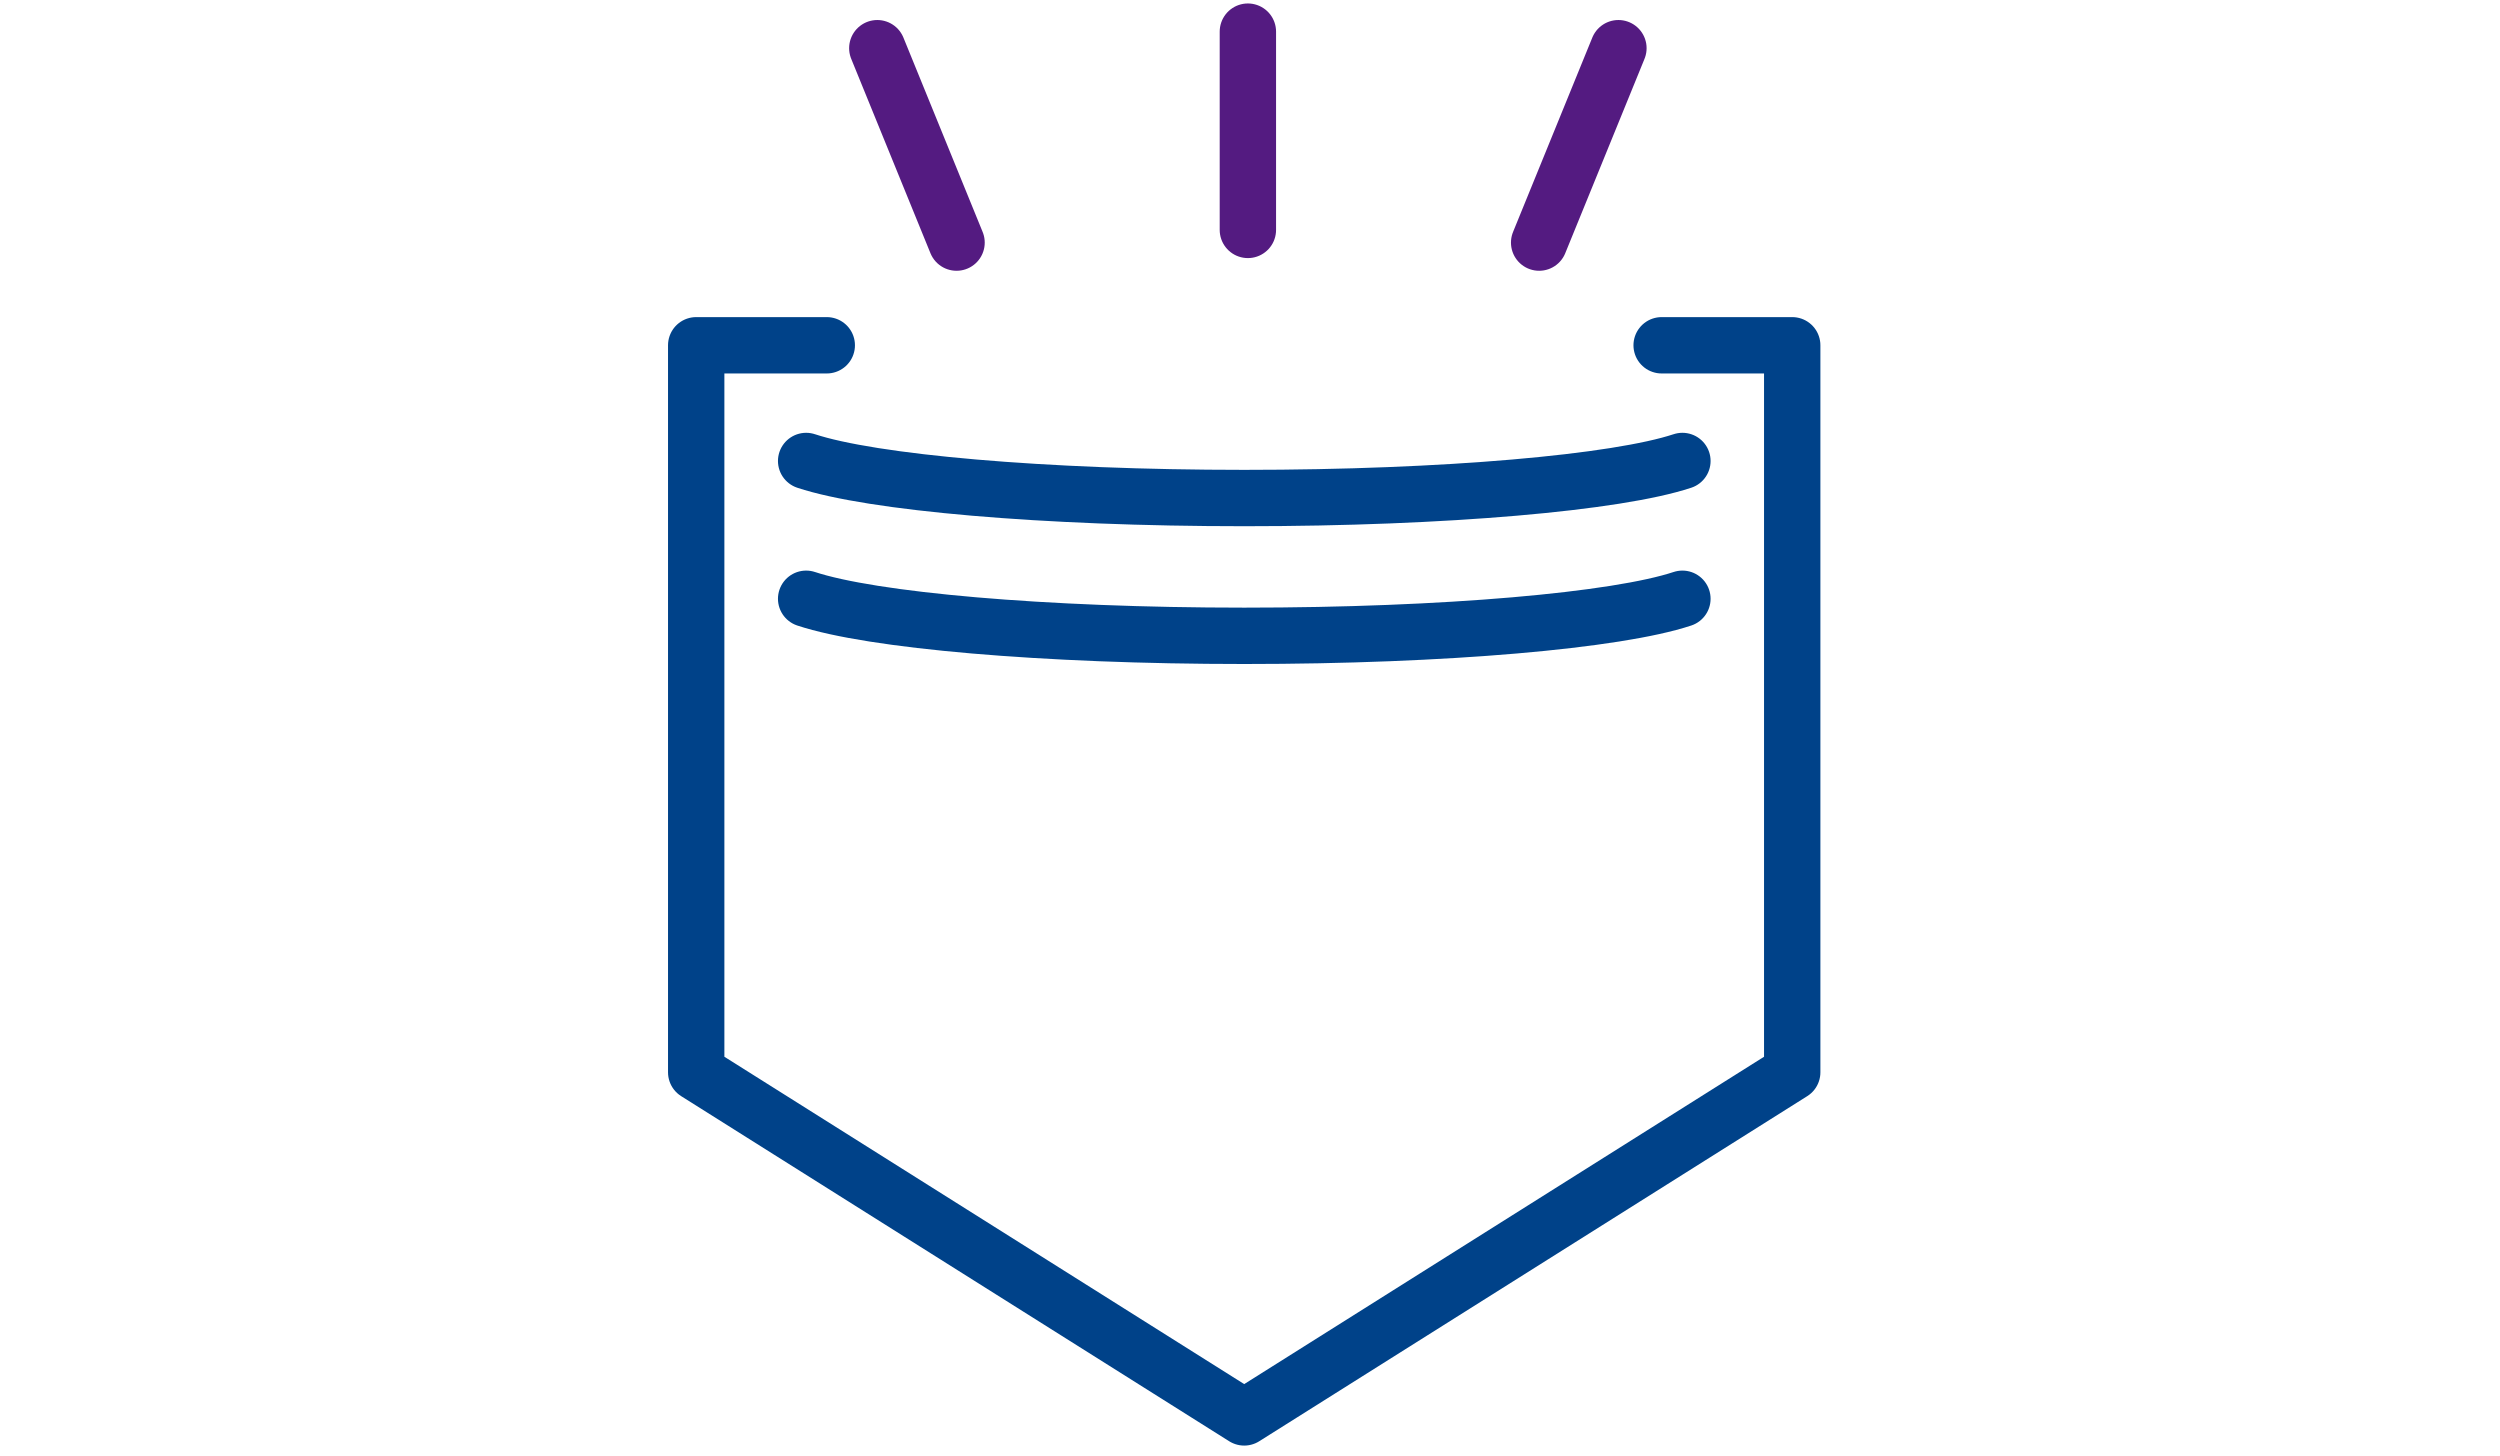 <svg xmlns="http://www.w3.org/2000/svg" xmlns:xlink="http://www.w3.org/1999/xlink" width="79" height="46" viewBox="0 0 79 46">
  <defs>
    <clipPath id="clip-path">
      <rect id="長方形_5" data-name="長方形 5" width="79" height="46" transform="translate(673 567)" fill="#fff"/>
    </clipPath>
  </defs>
  <g id="マスクグループ_2" data-name="マスクグループ 2" transform="translate(-673 -567)" clip-path="url(#clip-path)">
    <g id="グループ_177" data-name="グループ 177" transform="translate(20.664 -15.893)">
      <line id="線_42" data-name="線 42" y1="6.265" transform="translate(691.769 583.893)" fill="none" stroke="#541b81" stroke-linecap="round" stroke-linejoin="round" stroke-width="1.781"/>
      <line id="線_43" data-name="線 43" y1="6.143" x2="2.505" transform="translate(700.973 584.416)" fill="none" stroke="#541b81" stroke-linecap="round" stroke-linejoin="round" stroke-width="1.781"/>
      <line id="線_44" data-name="線 44" x1="2.504" y1="6.143" transform="translate(680.059 584.416)" fill="none" stroke="#541b81" stroke-linecap="round" stroke-linejoin="round" stroke-width="1.781"/>
      <path id="パス_325" data-name="パス 325" d="M705.5,3691.494c-2.06.683-7.482,1.171-13.845,1.171s-11.785-.488-13.845-1.171" transform="translate(0 -3094.034)" fill="none" stroke="#004289" stroke-linecap="round" stroke-linejoin="round" stroke-width="1.781"/>
      <path id="パス_326" data-name="パス 326" d="M705.5,3695.848c-2.06.684-7.482,1.171-13.845,1.171s-11.785-.487-13.845-1.171" transform="translate(0 -3094.034)" fill="none" stroke="#004289" stroke-linecap="round" stroke-linejoin="round" stroke-width="1.781"/>
      <path id="パス_327" data-name="パス 327" d="M704.844,3687.838h4.126v22.974l-17.317,10.905-17.317-10.905v-22.974h4.126" transform="translate(0 -3094.034)" fill="none" stroke="#004289" stroke-linecap="round" stroke-linejoin="round" stroke-width="1.781"/>
    </g>
  </g>
</svg>
